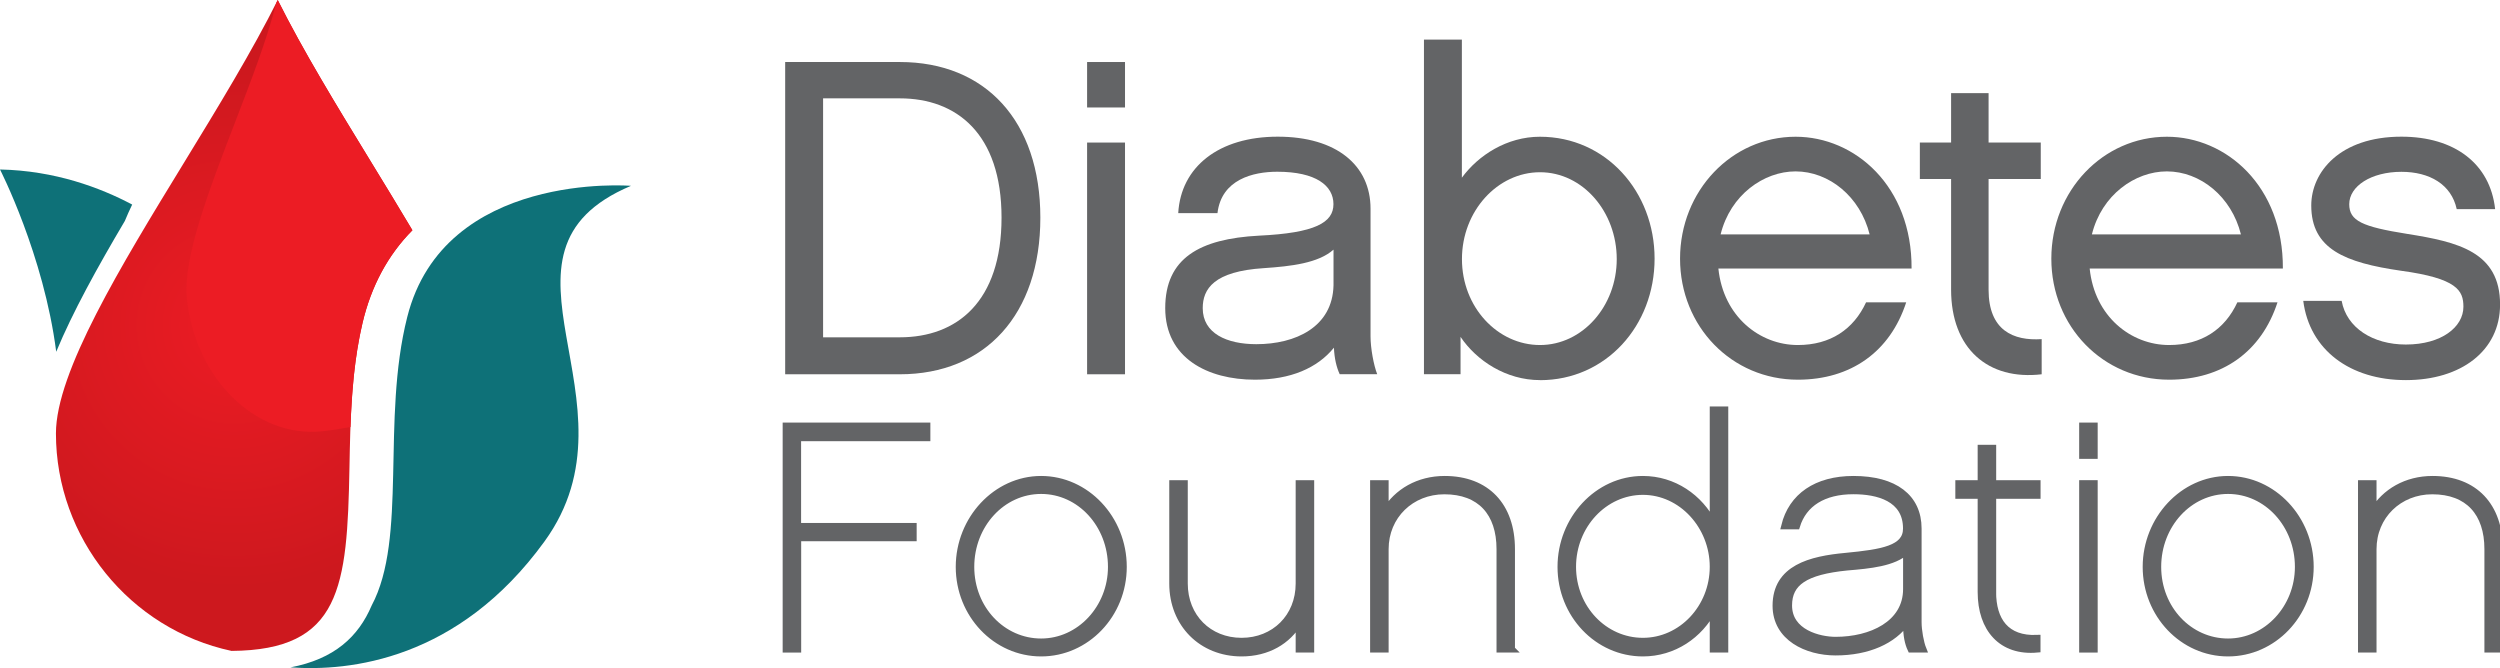 <?xml version="1.0" encoding="UTF-8"?>
<svg xmlns="http://www.w3.org/2000/svg" width="187" height="50" viewBox="0 0 187 50" fill="none">
  <g clip-path="url(#clip0_4_13)">
    <path d="M58.731 4.639H67.306C73.712 4.639 77.818 9.047 77.818 16.284C77.818 23.52 73.712 27.996 67.306 27.996H58.731V4.639ZM61.567 7.363V25.231H67.306C71.579 25.231 74.915 22.57 74.915 16.278C74.915 9.986 71.542 7.357 67.306 7.357H61.567V7.363Z" fill="#636466"></path>
    <path d="M84.151 8.039H81.315V4.639H84.151V8.039ZM84.151 27.996H81.315V10.663H84.151V27.996Z" fill="#636466"></path>
    <path d="M99.773 26.013C98.54 27.529 96.536 28.401 93.867 28.401C90.328 28.401 87.159 26.784 87.159 23.048C87.159 19.311 89.73 17.863 94.169 17.627C98.373 17.428 99.742 16.651 99.742 15.271C99.742 13.891 98.441 12.846 95.537 12.846C93.737 12.846 91.364 13.418 91.067 15.943H88.132C88.33 12.474 91.171 10.223 95.574 10.223C99.976 10.223 102.516 12.374 102.516 15.607V25.163C102.516 26.039 102.75 27.314 103.015 27.991H100.21C99.976 27.487 99.81 26.816 99.778 26.008L99.773 26.013ZM99.742 18.677C98.608 19.684 96.573 19.92 94.538 20.057C90.802 20.293 89.964 21.605 89.964 23.053C89.964 24.937 91.764 25.745 93.971 25.745C96.906 25.745 99.68 24.465 99.747 21.337V18.677H99.742Z" fill="#636466"></path>
    <path d="M115.192 28.432C112.658 28.432 110.452 26.984 109.249 25.199V27.991H106.512V2.96H109.348V13.292C110.582 11.608 112.72 10.228 115.187 10.228C120.125 10.228 123.763 14.332 123.763 19.348C123.763 24.365 120.125 28.437 115.187 28.437L115.192 28.432ZM115.192 12.883C112.023 12.883 109.354 15.78 109.354 19.38C109.354 22.98 112.023 25.808 115.192 25.808C118.361 25.808 120.932 22.911 120.932 19.38C120.932 15.848 118.398 12.883 115.192 12.883Z" fill="#636466"></path>
    <path d="M142.585 22.612C141.383 26.312 138.448 28.401 134.478 28.401C129.539 28.401 125.668 24.428 125.668 19.348C125.668 14.268 129.539 10.228 134.311 10.228C138.75 10.228 143.023 13.927 142.986 20.088H128.535C128.905 23.688 131.637 25.808 134.478 25.808C136.913 25.808 138.651 24.633 139.583 22.612H142.585ZM139.848 17.532C139.146 14.704 136.809 12.82 134.306 12.82C131.938 12.82 129.435 14.568 128.702 17.532H139.848Z" fill="#636466"></path>
    <path d="M152.717 27.996C148.71 28.469 145.942 26.076 145.942 21.668V13.387H143.605V10.663H145.942V6.964H148.746V10.663H152.649V13.387H148.746V21.668C148.746 24.732 150.615 25.504 152.717 25.367V27.991V27.996Z" fill="#636466"></path>
    <path d="M170.358 22.612C169.156 26.312 166.221 28.401 162.25 28.401C157.312 28.401 153.44 24.428 153.44 19.348C153.44 14.268 157.312 10.228 162.084 10.228C166.523 10.228 170.795 13.927 170.759 20.088H156.308C156.677 23.688 159.409 25.808 162.25 25.808C164.686 25.808 166.424 24.633 167.355 22.612H170.358ZM167.621 17.532C166.918 14.704 164.582 12.82 162.079 12.82C159.711 12.82 157.208 14.568 156.474 17.532H167.621Z" fill="#636466"></path>
    <path d="M179.959 28.432C175.786 28.432 172.752 26.175 172.284 22.507H175.156C175.526 24.528 177.493 25.771 179.959 25.771C182.629 25.771 184.263 24.459 184.263 22.943C184.263 21.731 183.795 20.823 179.59 20.251C175.416 19.647 172.882 18.635 172.882 15.37C172.882 12.878 175.016 10.223 179.626 10.223C183.597 10.223 186.266 12.243 186.636 15.643H183.763C183.363 13.791 181.729 12.852 179.626 12.852C177.357 12.852 175.723 13.927 175.723 15.276C175.723 16.52 176.691 16.96 180.063 17.496C183.867 18.099 187.005 18.839 187.005 22.78C187.005 26.249 184.07 28.432 179.965 28.432H179.959Z" fill="#636466"></path>
    <path d="M59.678 39.368H68.316V40.234H59.678V48.562H58.793V31.859H69.341V32.751H59.672V39.368H59.678Z" fill="#636466" stroke="#636466" stroke-width="0.5"></path>
    <path d="M84.032 42.401C84.032 45.965 81.263 48.851 77.876 48.851C74.488 48.851 71.74 45.965 71.74 42.401C71.74 38.838 74.509 35.852 77.876 35.852C81.242 35.852 84.032 38.791 84.032 42.401ZM83.126 42.401C83.126 39.248 80.79 36.697 77.876 36.697C74.961 36.697 72.625 39.248 72.625 42.401C72.625 45.555 74.987 48.011 77.876 48.011C80.764 48.011 83.126 45.482 83.126 42.401Z" fill="#636466" stroke="#636466" stroke-width="0.5"></path>
    <path d="M98.051 48.562H97.166V46.516C96.328 47.959 94.803 48.851 92.868 48.851C89.886 48.851 87.711 46.663 87.711 43.65V36.167H88.595V43.65C88.595 46.153 90.412 47.959 92.868 47.959C95.324 47.959 97.166 46.153 97.166 43.65V36.167H98.051V48.562Z" fill="#636466" stroke="#636466" stroke-width="0.5"></path>
    <path d="M113.074 48.562H112.19V41.079C112.19 38.361 110.733 36.723 108.037 36.723C105.555 36.723 103.619 38.576 103.619 41.079V48.562H102.734V36.167H103.619V38.261C104.504 36.792 106.101 35.852 108.058 35.852C111.206 35.852 113.069 37.852 113.069 41.074V48.557L113.074 48.562Z" fill="#636466" stroke="#636466" stroke-width="0.5"></path>
    <path d="M129.024 48.562H128.139V45.576C127.135 47.523 125.178 48.851 122.889 48.851C119.501 48.851 116.753 45.965 116.753 42.401C116.753 38.838 119.501 35.852 122.889 35.852C125.178 35.852 127.14 37.201 128.139 39.174V30.652H129.024V48.562ZM122.889 36.765C120 36.765 117.638 39.295 117.638 42.396C117.638 45.498 120 47.959 122.889 47.959C125.777 47.959 128.139 45.456 128.139 42.396C128.139 39.337 125.777 36.765 122.889 36.765Z" fill="#636466" stroke="#636466" stroke-width="0.5"></path>
    <path d="M142.934 48.562C142.72 48.106 142.601 47.528 142.601 46.757V46.516C141.622 47.911 139.739 48.777 137.303 48.777C135.154 48.777 132.838 47.696 132.838 45.309C132.838 42.491 135.44 41.845 138.063 41.604C140.785 41.341 142.596 41.053 142.596 39.536C142.596 37.248 140.446 36.718 138.635 36.718C136.393 36.718 134.91 37.657 134.389 39.342H133.484C134.03 37.127 135.872 35.852 138.641 35.852C141.721 35.852 143.485 37.201 143.485 39.536V46.542C143.485 47.166 143.652 48.085 143.845 48.562H142.939H142.934ZM142.601 41.221C141.648 42.113 139.858 42.281 138.162 42.422C135.014 42.737 133.796 43.577 133.796 45.288C133.796 47.334 136.086 47.885 137.303 47.885C139.952 47.885 142.601 46.684 142.601 44.06V41.221Z" fill="#636466" stroke="#636466" stroke-width="0.5"></path>
    <path d="M149.059 44.28C149.059 46.4 150.037 47.843 152.379 47.743V48.562C149.73 48.803 148.179 47.046 148.179 44.28V37.059H146.509V36.167H148.179V33.522H149.064V36.167H152.384V37.059H149.064V44.28H149.059Z" fill="#636466" stroke="#636466" stroke-width="0.5"></path>
    <path d="M156.656 34.073H155.772V31.859H156.656V34.073ZM156.656 48.562H155.772V36.167H156.656V48.562Z" fill="#636466" stroke="#636466" stroke-width="0.5"></path>
    <path d="M172.814 42.401C172.814 45.965 170.046 48.851 166.658 48.851C163.27 48.851 160.523 45.965 160.523 42.401C160.523 38.838 163.291 35.852 166.658 35.852C170.025 35.852 172.814 38.791 172.814 42.401ZM171.909 42.401C171.909 39.248 169.567 36.697 166.658 36.697C163.749 36.697 161.407 39.248 161.407 42.401C161.407 45.555 163.77 48.011 166.658 48.011C169.546 48.011 171.909 45.482 171.909 42.401Z" fill="#636466" stroke="#636466" stroke-width="0.5"></path>
    <path d="M186.969 48.562H186.084V41.079C186.084 38.361 184.627 36.723 181.932 36.723C179.449 36.723 177.514 38.576 177.514 41.079V48.562H176.629V36.167H177.514V38.261C178.398 36.792 179.996 35.852 181.952 35.852C185.101 35.852 186.964 37.852 186.964 41.074V48.557L186.969 48.562Z" fill="#636466" stroke="#636466" stroke-width="0.5"></path>
    <path d="M9.33 16.546C9.513 16.11 9.695 15.691 9.887 15.302C7.494 14.032 4.101 12.762 0 12.678C0 12.678 3.273 19.054 4.205 26.312C5.438 23.337 7.291 19.988 9.33 16.541V16.546Z" fill="#0E7178"></path>
    <path d="M47.198 13.9C47.198 13.9 33.225 12.756 30.462 23.713C28.511 31.427 30.493 40.249 27.798 45.297C26.804 47.632 25.003 49.301 21.725 49.92C26.112 50.235 34.282 49.395 40.735 40.49C48.306 30.042 35.338 18.906 47.198 13.9Z" fill="#0E7178"></path>
    <path d="M27.117 24.155C27.768 21.395 29.022 19.065 30.848 17.223C29.854 15.549 28.819 13.859 27.82 12.222C25.181 7.908 22.683 3.82 20.774 0C18.864 3.82 16.366 7.914 13.728 12.227C9.034 19.899 4.184 27.839 4.184 32.42C4.184 40.229 9.705 47.061 17.318 48.688C25.504 48.63 25.972 43.944 26.139 34.992C26.206 31.434 26.274 27.755 27.117 24.16V24.155Z" fill="url(#paint0_radial_4_13)"></path>
    <path d="M20.774 0C20.737 0.068 20.701 0.136 20.67 0.205C19.978 2.928 18.796 5.998 17.547 9.241C15.643 14.195 13.671 19.317 13.978 22.318C14.592 28.317 19.129 32.777 24.094 32.258C24.765 32.189 25.483 32.079 26.217 31.938C26.311 29.35 26.514 26.732 27.117 24.155C27.768 21.395 29.022 19.065 30.848 17.223C29.855 15.549 28.819 13.859 27.82 12.222C25.181 7.908 22.684 3.82 20.774 0Z" fill="#EC1C24"></path>
  </g>
  <defs>
    <radialGradient id="paint0_radial_4_13" cx="0" cy="0" r="1" gradientUnits="userSpaceOnUse" gradientTransform="translate(17.516 24.344) scale(19.499 19.663)">
      <stop stop-color="#EC1C24"></stop>
      <stop offset="1" stop-color="#CD181E"></stop>
    </radialGradient>
    <clipPath id="clip0_4_13">
      <rect width="187" height="50" fill="white"></rect>
    </clipPath>
  </defs>
</svg>
